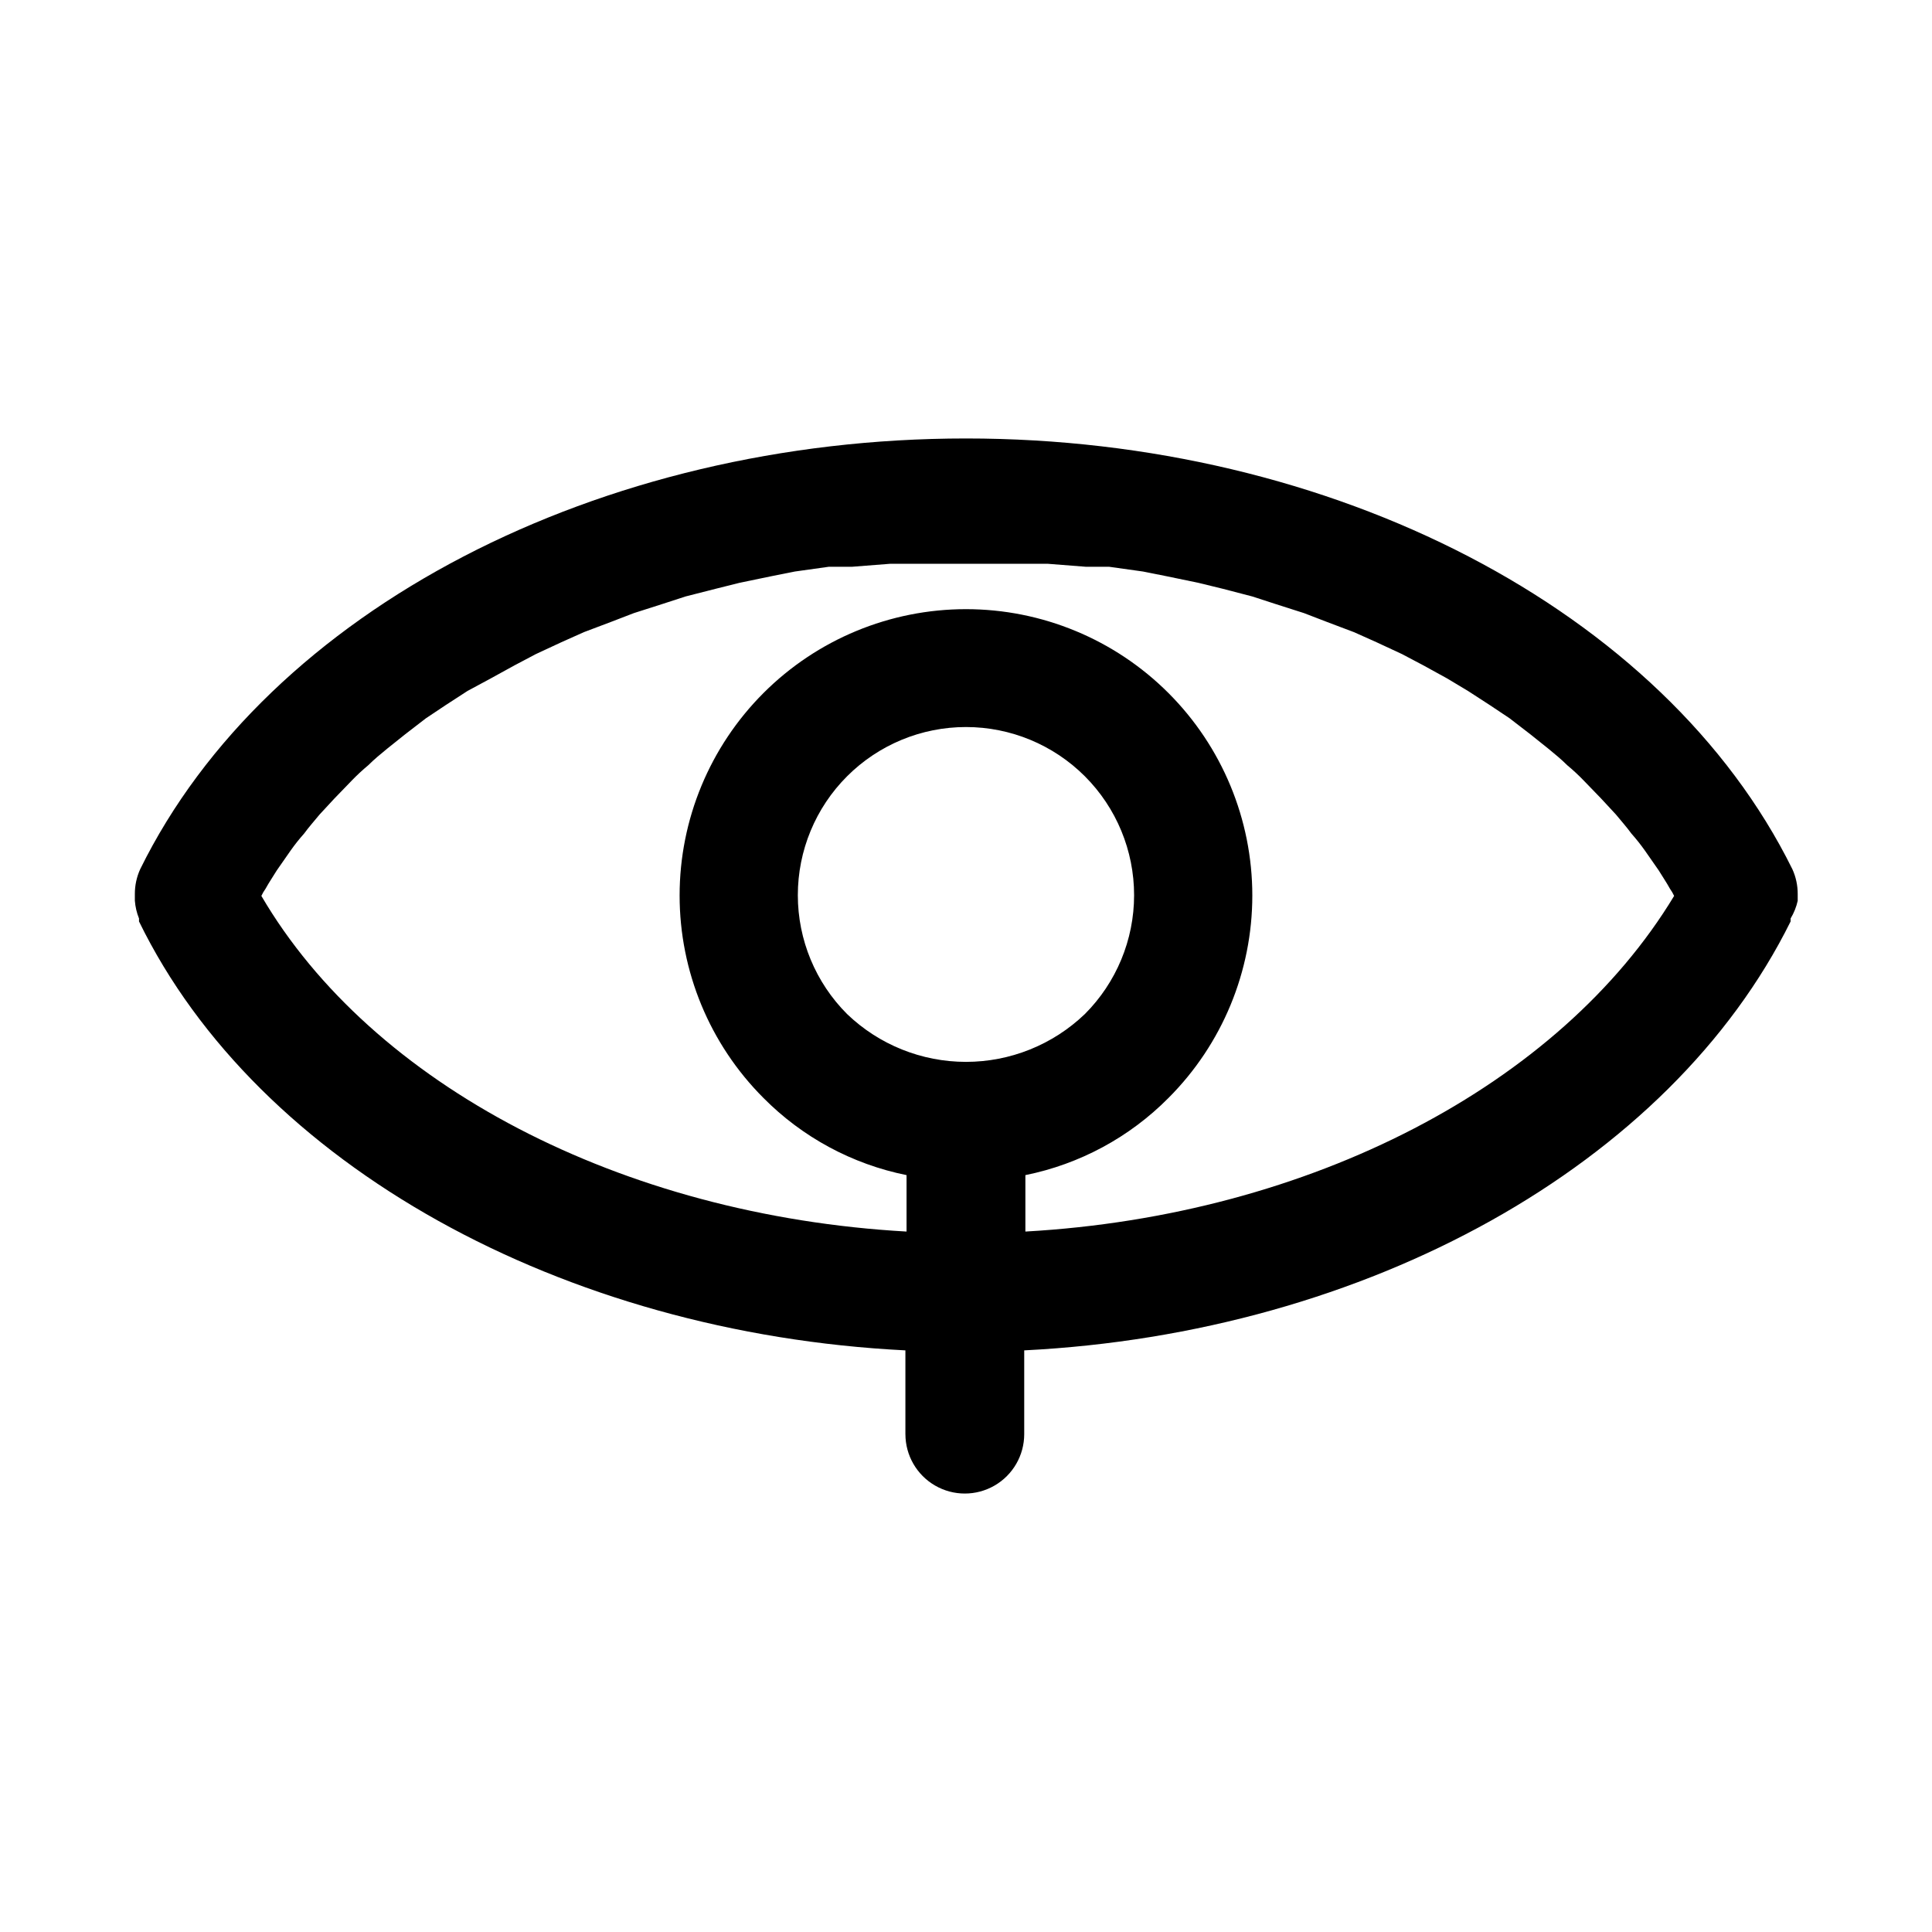 <?xml version="1.0" encoding="UTF-8"?>
<!-- Uploaded to: ICON Repo, www.iconrepo.com, Generator: ICON Repo Mixer Tools -->
<svg fill="#000000" width="800px" height="800px" version="1.1" viewBox="144 144 512 512" xmlns="http://www.w3.org/2000/svg">
 <path d="m620.41 382.68v-1.73c0.012-2.281-0.469-4.539-1.414-6.613-34.008-68.801-121.86-114.14-219-114.14s-184.99 45.344-218.84 114.14c-0.945 2.074-1.43 4.332-1.418 6.613v1.73c0.121 1.621 0.492 3.215 1.102 4.723v0.789c31.488 64.551 112.25 109.11 203.1 113.67v22.199h0.004c0 5.625 3 10.82 7.871 13.633s10.871 2.812 15.742 0c4.871-2.812 7.871-8.008 7.871-13.633v-22.199c90.844-4.566 171.14-49.121 203.1-113.67v-0.789h0.004c0.879-1.461 1.52-3.055 1.887-4.723zm-188.93 30.07c-8.473 8.121-19.754 12.656-31.488 12.656-11.738 0-23.02-4.535-31.488-12.656-8.363-8.352-13.066-19.688-13.07-31.504-0.004-11.82 4.688-23.16 13.047-31.52 8.355-8.359 19.691-13.055 31.512-13.055 11.816 0 23.152 4.695 31.512 13.055 8.355 8.359 13.047 19.699 13.043 31.52-0.004 11.816-4.707 23.152-13.066 31.504zm-15.742 57.625v-14.957h-0.004c14.398-2.906 27.609-10.031 37.945-20.469 14.219-14.234 22.203-33.535 22.199-53.656-0.008-20.121-8.008-39.418-22.238-53.645-14.23-14.227-33.527-22.215-53.648-22.215-20.125 0-39.422 7.988-53.652 22.215-14.23 14.227-22.23 33.523-22.234 53.645-0.008 20.121 7.977 39.422 22.199 53.656 10.336 10.438 23.543 17.562 37.941 20.469v14.957c-75.57-4.25-141.7-38.887-170.98-88.953 0.309-0.664 0.676-1.297 1.102-1.891 0.945-1.73 2.047-3.305 2.992-4.879l3.621-5.195v-0.004c1.121-1.586 2.328-3.113 3.621-4.562 1.258-1.73 2.676-3.305 4.094-5.039l3.938-4.25 4.566-4.723h-0.004c1.395-1.445 2.867-2.812 4.41-4.094 1.574-1.574 3.305-2.992 5.039-4.41l4.723-3.777 5.512-4.25 5.195-3.465 5.824-3.777 6.141-3.309 6.297-3.465 5.668-2.992 6.769-3.148 5.984-2.676 7.086-2.676 6.141-2.363 7.398-2.363 6.297-2.047 8.031-2.047 6.297-1.574 8.344-1.73 6.297-1.258 8.973-1.258h6.141l10.078-0.789h41.875l10.078 0.789h6.141l8.973 1.258 6.297 1.258 8.344 1.73 6.453 1.574 7.871 2.047 6.297 2.047 7.398 2.363 6.141 2.363 7.086 2.676 5.984 2.676 6.769 3.148 5.668 2.992 6.297 3.465 5.512 3.305 5.824 3.777 5.195 3.465 5.512 4.25 4.723 3.777c1.73 1.418 3.465 2.832 5.039 4.41l0.004 0.004c1.543 1.281 3.016 2.648 4.41 4.094l4.566 4.723 3.938 4.25c1.418 1.73 2.832 3.305 4.094 5.039h-0.004c1.293 1.449 2.5 2.977 3.621 4.562l3.621 5.195c0.945 1.574 2.047 3.148 2.992 4.879v0.004c0.426 0.594 0.793 1.227 1.102 1.891-30.23 50.066-96.355 84.703-171.93 88.953z"/>
</svg>